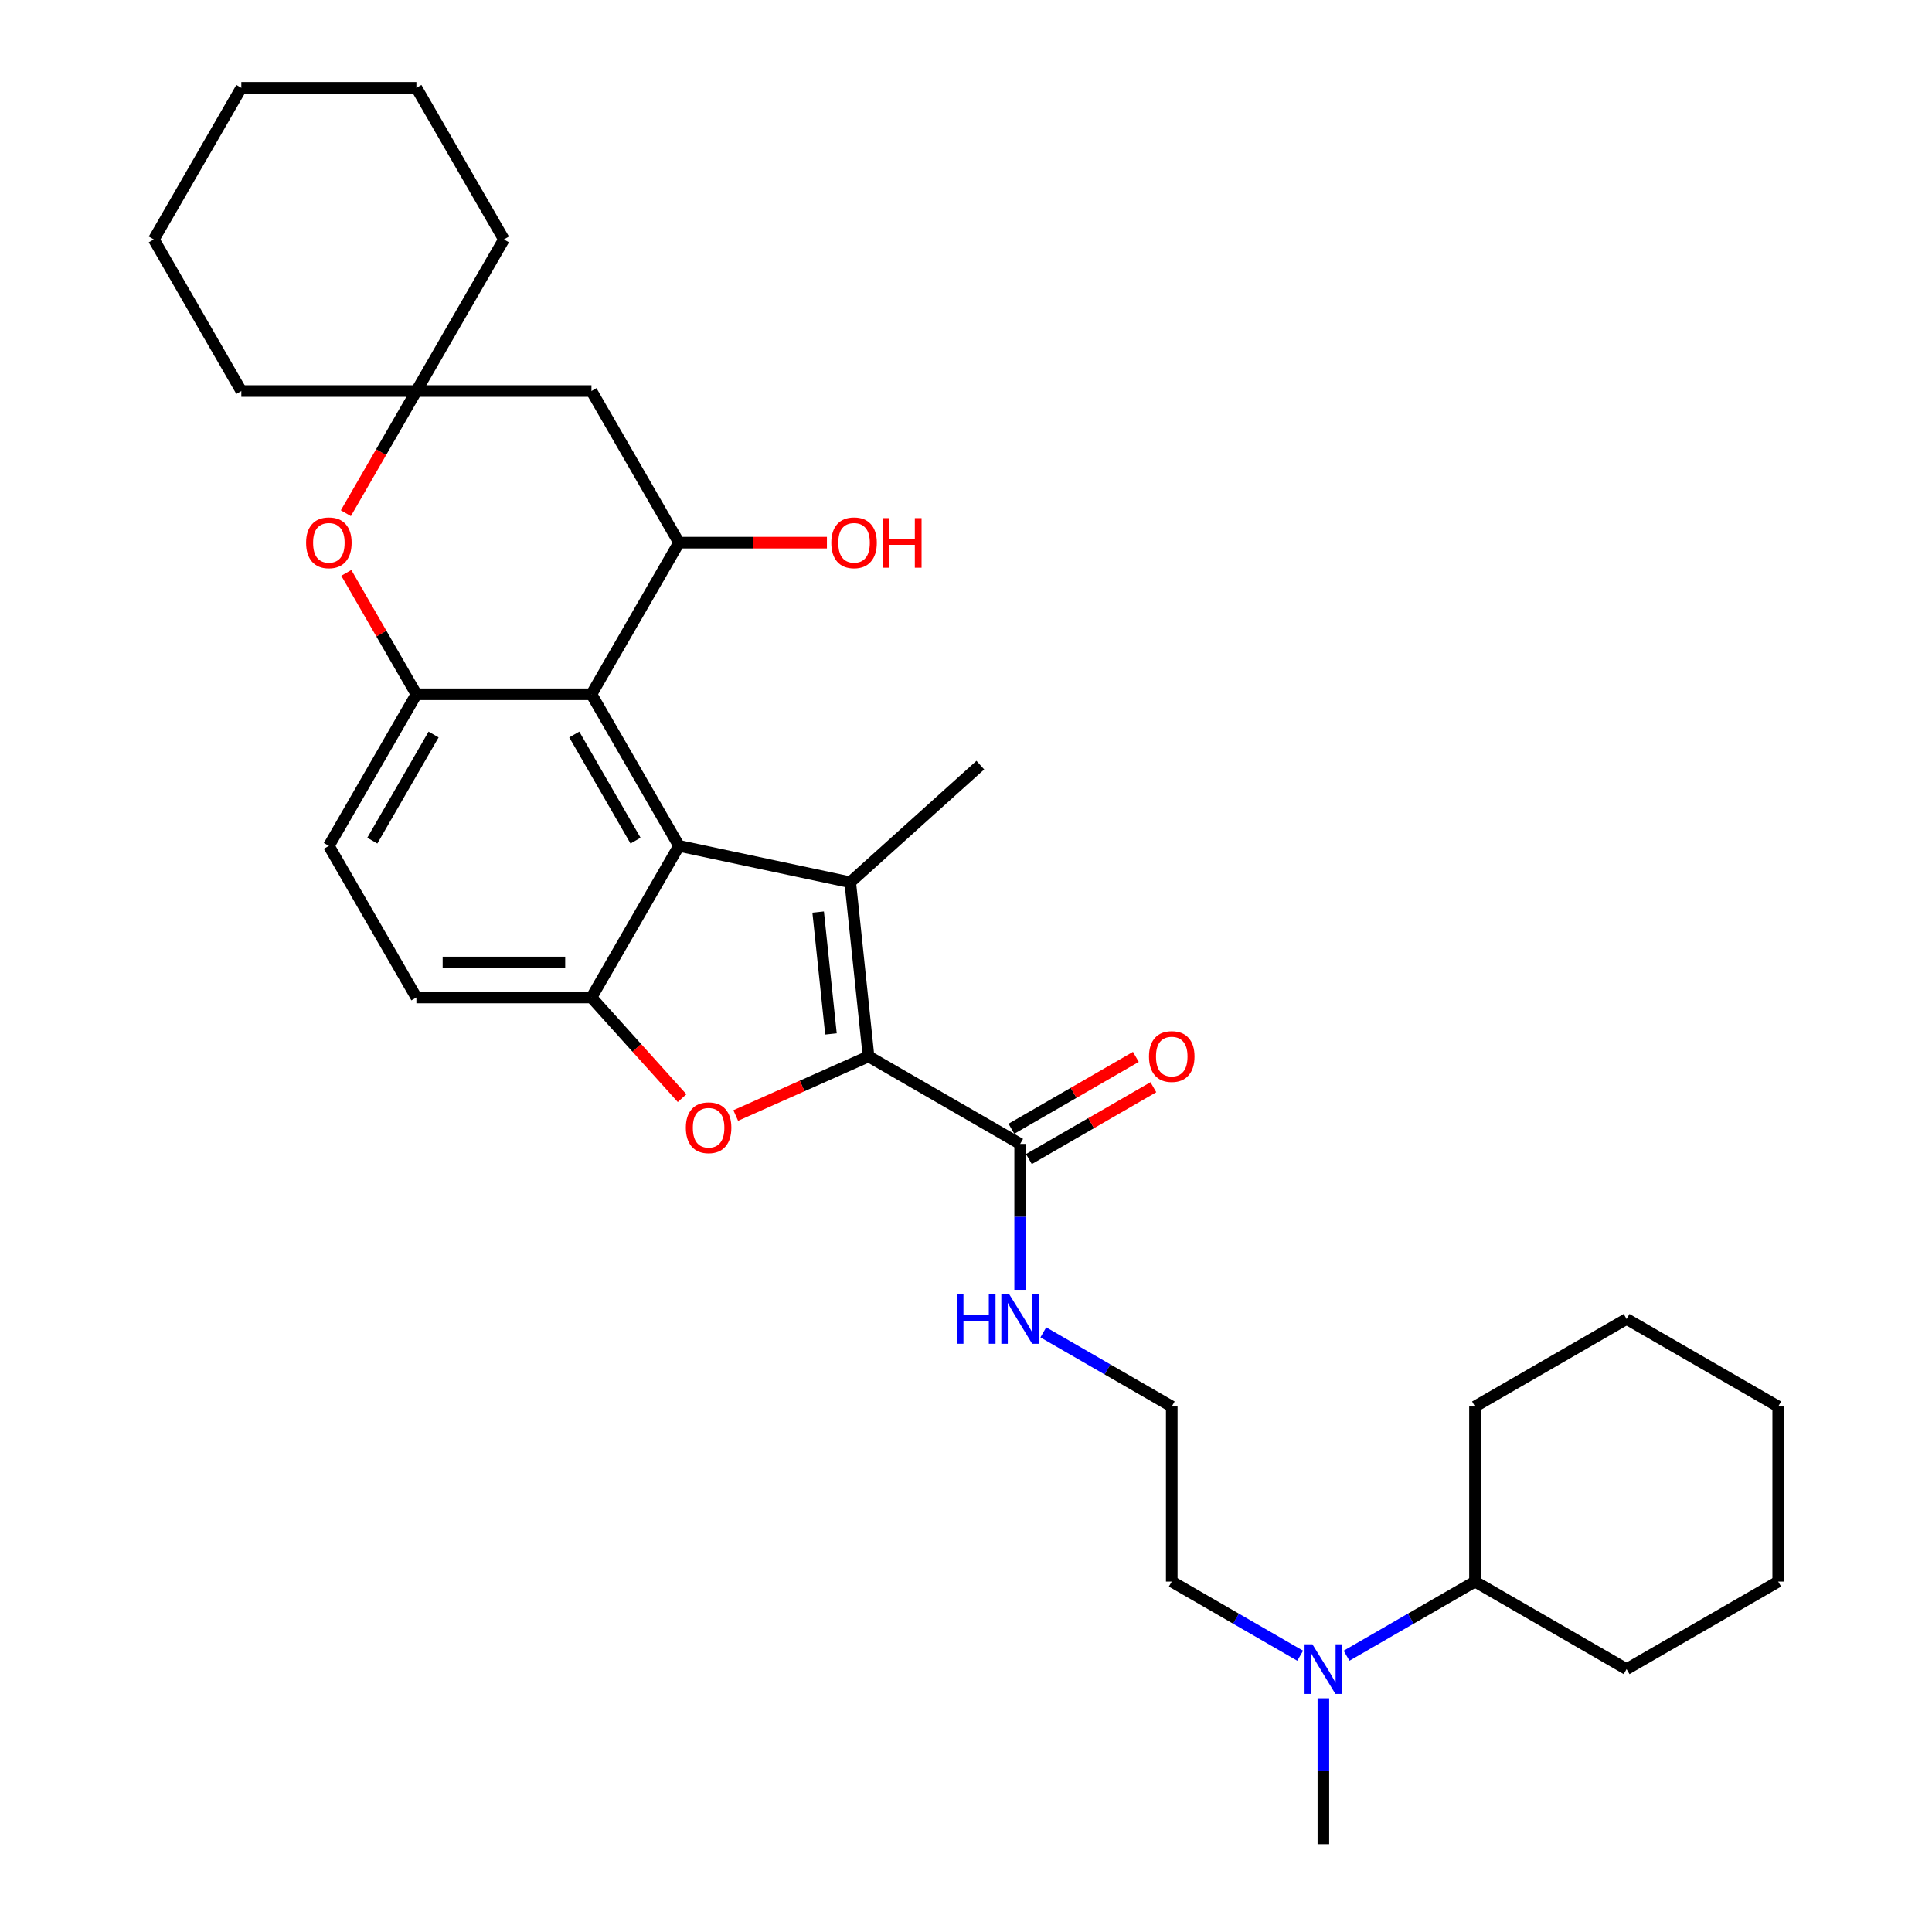 <?xml version='1.0' encoding='iso-8859-1'?>
<svg version='1.1' baseProfile='full'
              xmlns='http://www.w3.org/2000/svg'
                      xmlns:rdkit='http://www.rdkit.org/xml'
                      xmlns:xlink='http://www.w3.org/1999/xlink'
                  xml:space='preserve'
width='1000px' height='1000px' viewBox='0 0 1000 1000'>
<!-- END OF HEADER -->
<rect style='opacity:1.0;fill:#FFFFFF;stroke:none' width='1000' height='1000' x='0' y='0'> </rect>
<path class='bond-0' d='M 449.552,546.782 L 440.08,456.665' style='fill:none;fill-rule:evenodd;stroke:#000000;stroke-width:6px;stroke-linecap:butt;stroke-linejoin:miter;stroke-opacity:1' />
<path class='bond-0' d='M 430.107,535.159 L 423.477,472.077' style='fill:none;fill-rule:evenodd;stroke:#000000;stroke-width:6px;stroke-linecap:butt;stroke-linejoin:miter;stroke-opacity:1' />
<path class='bond-2' d='M 449.552,546.782 L 415.184,562.084' style='fill:none;fill-rule:evenodd;stroke:#000000;stroke-width:6px;stroke-linecap:butt;stroke-linejoin:miter;stroke-opacity:1' />
<path class='bond-2' d='M 415.184,562.084 L 380.817,577.385' style='fill:none;fill-rule:evenodd;stroke:#FF0000;stroke-width:6px;stroke-linecap:butt;stroke-linejoin:miter;stroke-opacity:1' />
<path class='bond-8' d='M 449.552,546.782 L 528.026,592.089' style='fill:none;fill-rule:evenodd;stroke:#000000;stroke-width:6px;stroke-linecap:butt;stroke-linejoin:miter;stroke-opacity:1' />
<path class='bond-1' d='M 440.08,456.665 L 351.446,437.825' style='fill:none;fill-rule:evenodd;stroke:#000000;stroke-width:6px;stroke-linecap:butt;stroke-linejoin:miter;stroke-opacity:1' />
<path class='bond-18' d='M 440.08,456.665 L 507.419,396.032' style='fill:none;fill-rule:evenodd;stroke:#000000;stroke-width:6px;stroke-linecap:butt;stroke-linejoin:miter;stroke-opacity:1' />
<path class='bond-3' d='M 351.446,437.825 L 306.139,359.351' style='fill:none;fill-rule:evenodd;stroke:#000000;stroke-width:6px;stroke-linecap:butt;stroke-linejoin:miter;stroke-opacity:1' />
<path class='bond-3' d='M 328.955,435.115 L 297.24,380.183' style='fill:none;fill-rule:evenodd;stroke:#000000;stroke-width:6px;stroke-linecap:butt;stroke-linejoin:miter;stroke-opacity:1' />
<path class='bond-32' d='M 351.446,437.825 L 306.139,516.299' style='fill:none;fill-rule:evenodd;stroke:#000000;stroke-width:6px;stroke-linecap:butt;stroke-linejoin:miter;stroke-opacity:1' />
<path class='bond-4' d='M 353.048,568.397 L 329.594,542.348' style='fill:none;fill-rule:evenodd;stroke:#FF0000;stroke-width:6px;stroke-linecap:butt;stroke-linejoin:miter;stroke-opacity:1' />
<path class='bond-4' d='M 329.594,542.348 L 306.139,516.299' style='fill:none;fill-rule:evenodd;stroke:#000000;stroke-width:6px;stroke-linecap:butt;stroke-linejoin:miter;stroke-opacity:1' />
<path class='bond-5' d='M 306.139,359.351 L 215.525,359.351' style='fill:none;fill-rule:evenodd;stroke:#000000;stroke-width:6px;stroke-linecap:butt;stroke-linejoin:miter;stroke-opacity:1' />
<path class='bond-6' d='M 306.139,359.351 L 351.446,280.877' style='fill:none;fill-rule:evenodd;stroke:#000000;stroke-width:6px;stroke-linecap:butt;stroke-linejoin:miter;stroke-opacity:1' />
<path class='bond-11' d='M 306.139,516.299 L 215.525,516.299' style='fill:none;fill-rule:evenodd;stroke:#000000;stroke-width:6px;stroke-linecap:butt;stroke-linejoin:miter;stroke-opacity:1' />
<path class='bond-11' d='M 292.547,498.176 L 229.117,498.176' style='fill:none;fill-rule:evenodd;stroke:#000000;stroke-width:6px;stroke-linecap:butt;stroke-linejoin:miter;stroke-opacity:1' />
<path class='bond-7' d='M 215.525,359.351 L 197.386,327.934' style='fill:none;fill-rule:evenodd;stroke:#000000;stroke-width:6px;stroke-linecap:butt;stroke-linejoin:miter;stroke-opacity:1' />
<path class='bond-7' d='M 197.386,327.934 L 179.248,296.517' style='fill:none;fill-rule:evenodd;stroke:#FF0000;stroke-width:6px;stroke-linecap:butt;stroke-linejoin:miter;stroke-opacity:1' />
<path class='bond-33' d='M 215.525,359.351 L 170.218,437.825' style='fill:none;fill-rule:evenodd;stroke:#000000;stroke-width:6px;stroke-linecap:butt;stroke-linejoin:miter;stroke-opacity:1' />
<path class='bond-33' d='M 224.424,380.183 L 192.709,435.115' style='fill:none;fill-rule:evenodd;stroke:#000000;stroke-width:6px;stroke-linecap:butt;stroke-linejoin:miter;stroke-opacity:1' />
<path class='bond-10' d='M 351.446,280.877 L 306.139,202.403' style='fill:none;fill-rule:evenodd;stroke:#000000;stroke-width:6px;stroke-linecap:butt;stroke-linejoin:miter;stroke-opacity:1' />
<path class='bond-17' d='M 351.446,280.877 L 389.73,280.877' style='fill:none;fill-rule:evenodd;stroke:#000000;stroke-width:6px;stroke-linecap:butt;stroke-linejoin:miter;stroke-opacity:1' />
<path class='bond-17' d='M 389.73,280.877 L 428.015,280.877' style='fill:none;fill-rule:evenodd;stroke:#FF0000;stroke-width:6px;stroke-linecap:butt;stroke-linejoin:miter;stroke-opacity:1' />
<path class='bond-34' d='M 179.018,265.635 L 197.271,234.019' style='fill:none;fill-rule:evenodd;stroke:#FF0000;stroke-width:6px;stroke-linecap:butt;stroke-linejoin:miter;stroke-opacity:1' />
<path class='bond-34' d='M 197.271,234.019 L 215.525,202.403' style='fill:none;fill-rule:evenodd;stroke:#000000;stroke-width:6px;stroke-linecap:butt;stroke-linejoin:miter;stroke-opacity:1' />
<path class='bond-13' d='M 532.556,599.937 L 564.771,581.338' style='fill:none;fill-rule:evenodd;stroke:#000000;stroke-width:6px;stroke-linecap:butt;stroke-linejoin:miter;stroke-opacity:1' />
<path class='bond-13' d='M 564.771,581.338 L 596.985,562.739' style='fill:none;fill-rule:evenodd;stroke:#FF0000;stroke-width:6px;stroke-linecap:butt;stroke-linejoin:miter;stroke-opacity:1' />
<path class='bond-13' d='M 523.495,584.242 L 555.71,565.643' style='fill:none;fill-rule:evenodd;stroke:#000000;stroke-width:6px;stroke-linecap:butt;stroke-linejoin:miter;stroke-opacity:1' />
<path class='bond-13' d='M 555.71,565.643 L 587.924,547.044' style='fill:none;fill-rule:evenodd;stroke:#FF0000;stroke-width:6px;stroke-linecap:butt;stroke-linejoin:miter;stroke-opacity:1' />
<path class='bond-15' d='M 528.026,592.089 L 528.026,629.848' style='fill:none;fill-rule:evenodd;stroke:#000000;stroke-width:6px;stroke-linecap:butt;stroke-linejoin:miter;stroke-opacity:1' />
<path class='bond-15' d='M 528.026,629.848 L 528.026,667.607' style='fill:none;fill-rule:evenodd;stroke:#0000FF;stroke-width:6px;stroke-linecap:butt;stroke-linejoin:miter;stroke-opacity:1' />
<path class='bond-9' d='M 215.525,202.403 L 306.139,202.403' style='fill:none;fill-rule:evenodd;stroke:#000000;stroke-width:6px;stroke-linecap:butt;stroke-linejoin:miter;stroke-opacity:1' />
<path class='bond-21' d='M 215.525,202.403 L 260.832,123.929' style='fill:none;fill-rule:evenodd;stroke:#000000;stroke-width:6px;stroke-linecap:butt;stroke-linejoin:miter;stroke-opacity:1' />
<path class='bond-22' d='M 215.525,202.403 L 124.911,202.403' style='fill:none;fill-rule:evenodd;stroke:#000000;stroke-width:6px;stroke-linecap:butt;stroke-linejoin:miter;stroke-opacity:1' />
<path class='bond-12' d='M 215.525,516.299 L 170.218,437.825' style='fill:none;fill-rule:evenodd;stroke:#000000;stroke-width:6px;stroke-linecap:butt;stroke-linejoin:miter;stroke-opacity:1' />
<path class='bond-14' d='M 672.977,857.005 L 639.738,837.815' style='fill:none;fill-rule:evenodd;stroke:#0000FF;stroke-width:6px;stroke-linecap:butt;stroke-linejoin:miter;stroke-opacity:1' />
<path class='bond-14' d='M 639.738,837.815 L 606.5,818.624' style='fill:none;fill-rule:evenodd;stroke:#000000;stroke-width:6px;stroke-linecap:butt;stroke-linejoin:miter;stroke-opacity:1' />
<path class='bond-16' d='M 696.971,857.005 L 730.21,837.815' style='fill:none;fill-rule:evenodd;stroke:#0000FF;stroke-width:6px;stroke-linecap:butt;stroke-linejoin:miter;stroke-opacity:1' />
<path class='bond-16' d='M 730.21,837.815 L 763.448,818.624' style='fill:none;fill-rule:evenodd;stroke:#000000;stroke-width:6px;stroke-linecap:butt;stroke-linejoin:miter;stroke-opacity:1' />
<path class='bond-23' d='M 684.974,879.028 L 684.974,916.787' style='fill:none;fill-rule:evenodd;stroke:#0000FF;stroke-width:6px;stroke-linecap:butt;stroke-linejoin:miter;stroke-opacity:1' />
<path class='bond-23' d='M 684.974,916.787 L 684.974,954.545' style='fill:none;fill-rule:evenodd;stroke:#000000;stroke-width:6px;stroke-linecap:butt;stroke-linejoin:miter;stroke-opacity:1' />
<path class='bond-19' d='M 540.023,689.63 L 573.261,708.82' style='fill:none;fill-rule:evenodd;stroke:#0000FF;stroke-width:6px;stroke-linecap:butt;stroke-linejoin:miter;stroke-opacity:1' />
<path class='bond-19' d='M 573.261,708.82 L 606.5,728.01' style='fill:none;fill-rule:evenodd;stroke:#000000;stroke-width:6px;stroke-linecap:butt;stroke-linejoin:miter;stroke-opacity:1' />
<path class='bond-24' d='M 763.448,818.624 L 841.922,863.931' style='fill:none;fill-rule:evenodd;stroke:#000000;stroke-width:6px;stroke-linecap:butt;stroke-linejoin:miter;stroke-opacity:1' />
<path class='bond-25' d='M 763.448,818.624 L 763.448,728.01' style='fill:none;fill-rule:evenodd;stroke:#000000;stroke-width:6px;stroke-linecap:butt;stroke-linejoin:miter;stroke-opacity:1' />
<path class='bond-20' d='M 606.5,728.01 L 606.5,818.624' style='fill:none;fill-rule:evenodd;stroke:#000000;stroke-width:6px;stroke-linecap:butt;stroke-linejoin:miter;stroke-opacity:1' />
<path class='bond-26' d='M 260.832,123.929 L 215.525,45.455' style='fill:none;fill-rule:evenodd;stroke:#000000;stroke-width:6px;stroke-linecap:butt;stroke-linejoin:miter;stroke-opacity:1' />
<path class='bond-27' d='M 124.911,202.403 L 79.604,123.929' style='fill:none;fill-rule:evenodd;stroke:#000000;stroke-width:6px;stroke-linecap:butt;stroke-linejoin:miter;stroke-opacity:1' />
<path class='bond-29' d='M 841.922,863.931 L 920.396,818.624' style='fill:none;fill-rule:evenodd;stroke:#000000;stroke-width:6px;stroke-linecap:butt;stroke-linejoin:miter;stroke-opacity:1' />
<path class='bond-28' d='M 763.448,728.01 L 841.922,682.703' style='fill:none;fill-rule:evenodd;stroke:#000000;stroke-width:6px;stroke-linecap:butt;stroke-linejoin:miter;stroke-opacity:1' />
<path class='bond-36' d='M 215.525,45.455 L 124.911,45.455' style='fill:none;fill-rule:evenodd;stroke:#000000;stroke-width:6px;stroke-linecap:butt;stroke-linejoin:miter;stroke-opacity:1' />
<path class='bond-30' d='M 79.604,123.929 L 124.911,45.455' style='fill:none;fill-rule:evenodd;stroke:#000000;stroke-width:6px;stroke-linecap:butt;stroke-linejoin:miter;stroke-opacity:1' />
<path class='bond-31' d='M 841.922,682.703 L 920.396,728.01' style='fill:none;fill-rule:evenodd;stroke:#000000;stroke-width:6px;stroke-linecap:butt;stroke-linejoin:miter;stroke-opacity:1' />
<path class='bond-35' d='M 920.396,818.624 L 920.396,728.01' style='fill:none;fill-rule:evenodd;stroke:#000000;stroke-width:6px;stroke-linecap:butt;stroke-linejoin:miter;stroke-opacity:1' />
<path  class='atom-3' d='M 354.992 583.711
Q 354.992 577.549, 358.036 574.106
Q 361.081 570.662, 366.772 570.662
Q 372.462 570.662, 375.507 574.106
Q 378.551 577.549, 378.551 583.711
Q 378.551 589.945, 375.471 593.497
Q 372.39 597.013, 366.772 597.013
Q 361.117 597.013, 358.036 593.497
Q 354.992 589.981, 354.992 583.711
M 366.772 594.113
Q 370.686 594.113, 372.788 591.504
Q 374.927 588.858, 374.927 583.711
Q 374.927 578.673, 372.788 576.135
Q 370.686 573.562, 366.772 573.562
Q 362.857 573.562, 360.719 576.099
Q 358.616 578.636, 358.616 583.711
Q 358.616 588.894, 360.719 591.504
Q 362.857 594.113, 366.772 594.113
' fill='#FF0000'/>
<path  class='atom-8' d='M 158.438 280.949
Q 158.438 274.787, 161.483 271.344
Q 164.527 267.901, 170.218 267.901
Q 175.909 267.901, 178.953 271.344
Q 181.998 274.787, 181.998 280.949
Q 181.998 287.183, 178.917 290.736
Q 175.836 294.251, 170.218 294.251
Q 164.564 294.251, 161.483 290.736
Q 158.438 287.22, 158.438 280.949
M 170.218 291.352
Q 174.132 291.352, 176.235 288.742
Q 178.373 286.096, 178.373 280.949
Q 178.373 275.911, 176.235 273.374
Q 174.132 270.8, 170.218 270.8
Q 166.303 270.8, 164.165 273.338
Q 162.063 275.875, 162.063 280.949
Q 162.063 286.132, 164.165 288.742
Q 166.303 291.352, 170.218 291.352
' fill='#FF0000'/>
<path  class='atom-14' d='M 594.72 546.855
Q 594.72 540.693, 597.765 537.25
Q 600.809 533.806, 606.5 533.806
Q 612.19 533.806, 615.235 537.25
Q 618.28 540.693, 618.28 546.855
Q 618.28 553.089, 615.199 556.641
Q 612.118 560.157, 606.5 560.157
Q 600.846 560.157, 597.765 556.641
Q 594.72 553.125, 594.72 546.855
M 606.5 557.257
Q 610.414 557.257, 612.517 554.648
Q 614.655 552.002, 614.655 546.855
Q 614.655 541.817, 612.517 539.279
Q 610.414 536.706, 606.5 536.706
Q 602.585 536.706, 600.447 539.243
Q 598.345 541.78, 598.345 546.855
Q 598.345 552.038, 600.447 554.648
Q 602.585 557.257, 606.5 557.257
' fill='#FF0000'/>
<path  class='atom-15' d='M 679.301 851.1
L 687.71 864.693
Q 688.544 866.034, 689.885 868.462
Q 691.226 870.891, 691.299 871.036
L 691.299 851.1
L 694.706 851.1
L 694.706 876.762
L 691.19 876.762
L 682.165 861.902
Q 681.114 860.162, 679.99 858.168
Q 678.903 856.175, 678.577 855.559
L 678.577 876.762
L 675.242 876.762
L 675.242 851.1
L 679.301 851.1
' fill='#0000FF'/>
<path  class='atom-16' d='M 495.205 669.872
L 498.685 669.872
L 498.685 680.782
L 511.806 680.782
L 511.806 669.872
L 515.285 669.872
L 515.285 695.534
L 511.806 695.534
L 511.806 683.682
L 498.685 683.682
L 498.685 695.534
L 495.205 695.534
L 495.205 669.872
' fill='#0000FF'/>
<path  class='atom-16' d='M 522.353 669.872
L 530.762 683.464
Q 531.596 684.806, 532.937 687.234
Q 534.278 689.662, 534.351 689.807
L 534.351 669.872
L 537.758 669.872
L 537.758 695.534
L 534.242 695.534
L 525.217 680.674
Q 524.166 678.934, 523.042 676.94
Q 521.955 674.947, 521.628 674.331
L 521.628 695.534
L 518.294 695.534
L 518.294 669.872
L 522.353 669.872
' fill='#0000FF'/>
<path  class='atom-18' d='M 430.28 280.949
Q 430.28 274.787, 433.325 271.344
Q 436.37 267.901, 442.06 267.901
Q 447.751 267.901, 450.795 271.344
Q 453.84 274.787, 453.84 280.949
Q 453.84 287.183, 450.759 290.736
Q 447.678 294.251, 442.06 294.251
Q 436.406 294.251, 433.325 290.736
Q 430.28 287.22, 430.28 280.949
M 442.06 291.352
Q 445.975 291.352, 448.077 288.742
Q 450.215 286.096, 450.215 280.949
Q 450.215 275.911, 448.077 273.374
Q 445.975 270.8, 442.06 270.8
Q 438.146 270.8, 436.007 273.338
Q 433.905 275.875, 433.905 280.949
Q 433.905 286.132, 436.007 288.742
Q 438.146 291.352, 442.06 291.352
' fill='#FF0000'/>
<path  class='atom-18' d='M 456.921 268.191
L 460.4 268.191
L 460.4 279.101
L 473.521 279.101
L 473.521 268.191
L 477.001 268.191
L 477.001 293.853
L 473.521 293.853
L 473.521 282
L 460.4 282
L 460.4 293.853
L 456.921 293.853
L 456.921 268.191
' fill='#FF0000'/>
</svg>
